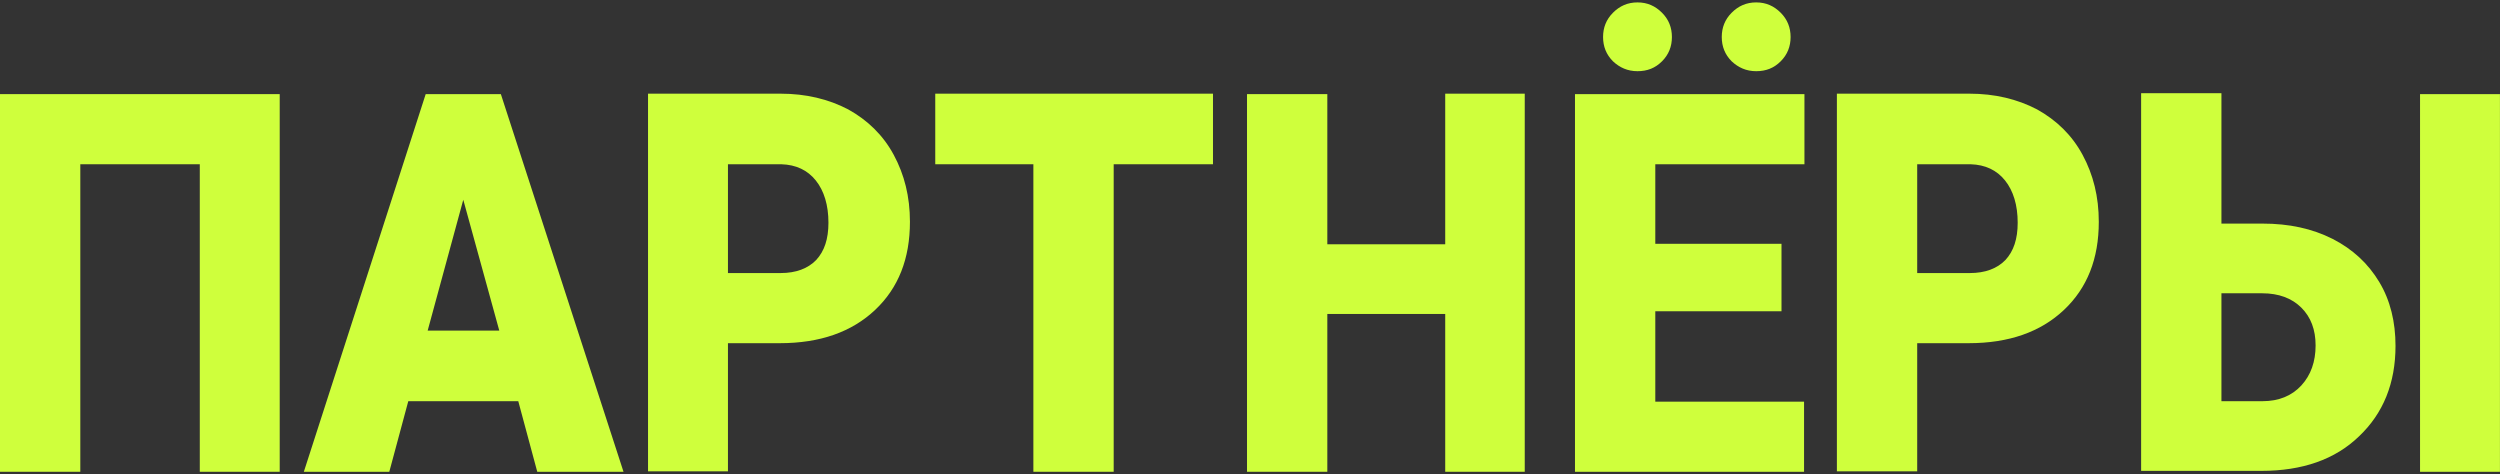 <?xml version="1.0" encoding="UTF-8"?> <svg xmlns="http://www.w3.org/2000/svg" width="944" height="179" viewBox="0 0 944 179" fill="none"><rect x="0" y="0" width="944" height="179" fill="#333333" stroke="none"/> <path d="M105.617 178.141H75.441V62.023H30.326V178.141H0V35.54H105.617V178.141Z" fill="#CFFF3C"></path> <path d="M195.698 151.488H154.168L146.998 178.141H114.73L160.742 35.54H189.125L235.436 178.141H202.869L195.698 151.488ZM161.488 124.835H188.528L174.933 75.434L161.488 124.835Z" fill="#CFFF3C"></path> <path d="M274.874 129.588V177.971H244.698V35.37H294.743C304.304 35.37 312.819 37.407 320.288 41.312C327.608 45.386 333.434 50.988 337.468 58.458C341.501 65.927 343.593 74.246 343.593 83.752C343.593 97.673 339.26 108.708 330.446 117.026C321.633 125.344 309.682 129.588 294.444 129.588H274.874ZM274.874 103.105H294.743C300.569 103.105 305.051 101.408 308.188 98.182C311.325 94.787 312.819 90.203 312.819 84.092C312.819 77.471 311.175 72.039 308.038 68.134C304.901 64.23 300.569 62.192 295.042 62.023H274.874V103.105Z" fill="#CFFF3C"></path> <path d="M458.173 62.023H420.527V178.141H390.202V62.023H353.153V35.37H458.024V62.023H458.173Z" fill="#CFFF3C"></path> <path d="M575.742 178.141H545.715V118.554H501.197V178.141H470.871V35.54H501.197V92.24H545.715V35.37H575.742V178.141Z" fill="#CFFF3C"></path> <path d="M672.694 117.535H625.04V151.658H681.21V178.141H594.714V35.54H681.359V62.023H625.04V92.071H672.694V117.535ZM605.32 13.98C605.32 10.415 606.516 7.359 609.055 4.813C611.595 2.266 614.583 0.908 618.317 0.908C622.052 0.908 625.04 2.266 627.579 4.813C630.119 7.359 631.314 10.415 631.314 13.98C631.314 17.545 630.119 20.601 627.579 23.147C625.04 25.693 622.052 26.882 618.317 26.882C614.583 26.882 611.595 25.524 609.055 23.147C606.516 20.601 605.32 17.545 605.32 13.98ZM650.137 13.98C650.137 10.415 651.332 7.359 653.872 4.813C656.411 2.266 659.399 0.908 663.134 0.908C666.868 0.908 669.856 2.266 672.396 4.813C674.935 7.359 676.13 10.415 676.13 13.98C676.13 17.545 674.935 20.601 672.396 23.147C669.856 25.693 666.868 26.882 663.134 26.882C659.399 26.882 656.411 25.524 653.872 23.147C651.332 20.601 650.137 17.545 650.137 13.98Z" fill="#CFFF3C"></path> <path d="M723.935 129.588V177.971H693.609V35.37H743.654C753.215 35.37 761.73 37.407 769.199 41.312C776.519 45.386 782.345 50.988 786.379 58.458C790.412 65.927 792.504 74.246 792.504 83.752C792.504 97.673 788.172 108.708 779.358 117.026C770.544 125.344 758.593 129.588 743.355 129.588H723.935ZM723.935 103.105H743.803C749.629 103.105 754.111 101.408 757.248 98.182C760.385 94.787 761.879 90.203 761.879 84.092C761.879 77.471 760.236 72.039 757.099 68.134C753.962 64.23 749.629 62.192 744.102 62.023H723.935V103.105Z" fill="#CFFF3C"></path> <path d="M838.814 84.431H854.35C864.359 84.431 873.024 86.299 880.792 90.204C888.411 94.108 894.237 99.54 898.42 106.501C902.603 113.461 904.545 121.61 904.545 130.607C904.545 144.697 899.914 156.072 890.801 164.729C881.688 173.557 869.289 177.801 853.902 177.801H808.488V35.2H838.814V84.431ZM838.814 110.915V151.488H854.35C860.475 151.488 865.405 149.451 868.99 145.546C872.576 141.642 874.368 136.549 874.368 130.437C874.368 124.496 872.576 119.742 868.99 116.177C865.405 112.612 860.475 110.745 854.201 110.745H838.814V110.915ZM943.983 178.141H913.807V35.54H943.983V178.141Z" fill="#CFFF3C"></path> </svg> 